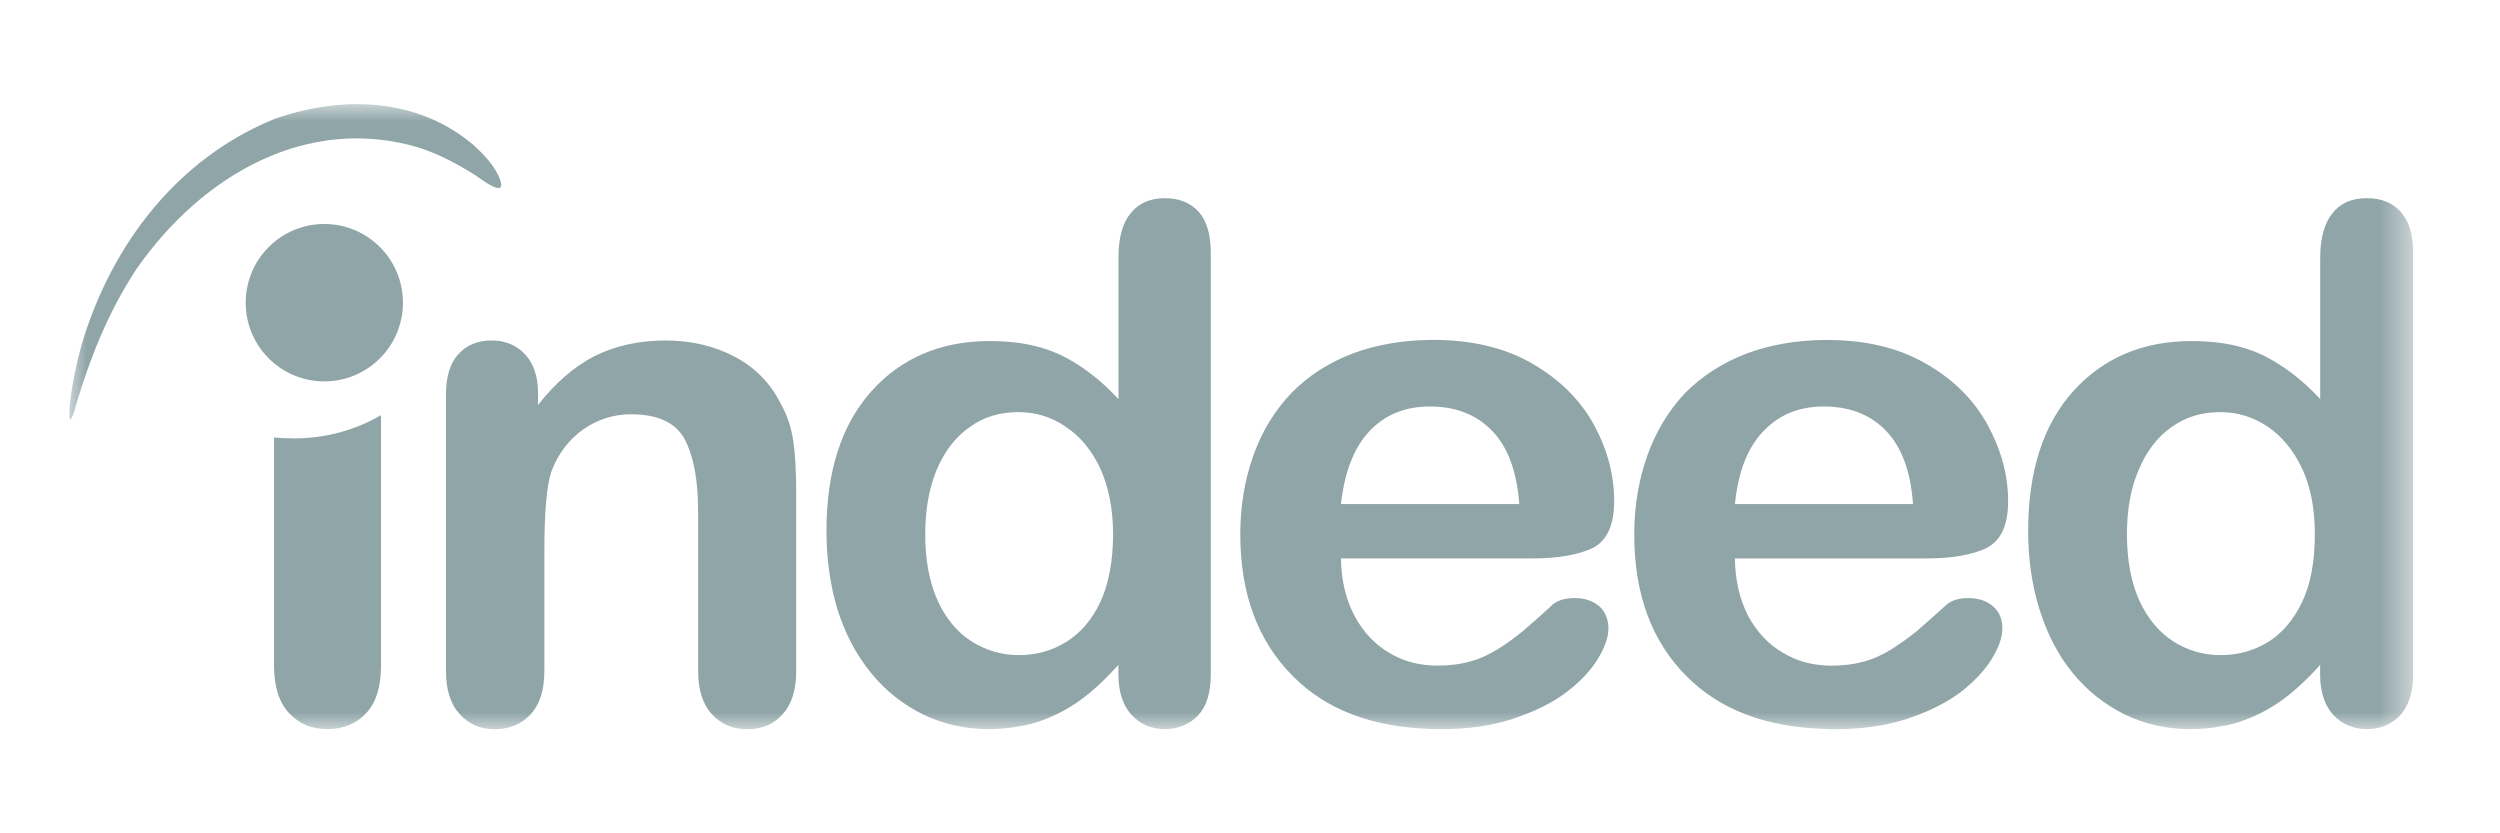 <svg width="72" height="24" viewBox="0 0 72 24" fill="none" xmlns="http://www.w3.org/2000/svg">
<mask id="mask0_2656_3735" style="mask-type:luminance" maskUnits="userSpaceOnUse" x="2" y="3" width="68" height="18">
<path d="M69.5 3H2V21H69.5V3Z" fill="white"/>
</mask>
<g mask="url(#mask0_2656_3735)">
<path fill-rule="evenodd" clip-rule="evenodd" d="M69.152 6.111C68.913 5.844 68.594 5.708 68.162 5.708C67.73 5.708 67.401 5.851 67.171 6.146C66.942 6.431 66.822 6.86 66.822 7.422V11.493C66.291 10.921 65.74 10.511 65.18 10.234C64.831 10.066 64.419 9.94 63.96 9.877C63.694 9.841 63.419 9.822 63.117 9.822C61.714 9.822 60.577 10.305 59.705 11.27C58.843 12.234 58.411 13.573 58.411 15.294C58.411 16.108 58.522 16.867 58.74 17.562C58.962 18.258 59.271 18.866 59.694 19.382C60.116 19.901 60.621 20.293 61.198 20.579C61.775 20.856 62.4 20.998 63.078 20.998C63.389 20.998 63.682 20.972 63.957 20.919C64.141 20.892 64.314 20.847 64.49 20.792C64.92 20.65 65.324 20.445 65.691 20.186C66.067 19.918 66.444 19.57 66.819 19.151V19.418C66.819 19.927 66.948 20.311 67.195 20.588C67.453 20.856 67.774 20.998 68.158 20.998C68.552 20.998 68.873 20.864 69.121 20.606C69.367 20.339 69.496 19.945 69.496 19.42V7.281C69.501 6.771 69.381 6.378 69.152 6.111ZM66.3 17.34C66.052 17.858 65.721 18.242 65.318 18.492C64.905 18.743 64.455 18.867 63.96 18.867H63.951C63.455 18.867 63.006 18.733 62.593 18.475C62.18 18.207 61.85 17.814 61.613 17.297C61.375 16.77 61.256 16.137 61.256 15.386C61.256 14.681 61.365 14.057 61.596 13.53C61.816 12.995 62.137 12.584 62.541 12.299C62.954 12.004 63.413 11.87 63.934 11.87H63.961C64.448 11.87 64.897 12.012 65.31 12.289C65.723 12.566 66.052 12.969 66.3 13.494C66.547 14.021 66.667 14.655 66.667 15.386C66.667 16.171 66.547 16.823 66.3 17.34ZM57.393 17.457C57.219 17.306 56.98 17.225 56.687 17.225C56.42 17.225 56.219 17.289 56.072 17.404C55.714 17.725 55.43 17.984 55.209 18.171C54.99 18.35 54.741 18.529 54.476 18.697C54.22 18.858 53.944 18.984 53.67 19.055C53.385 19.135 53.083 19.171 52.743 19.171C52.67 19.171 52.597 19.171 52.532 19.162C52.109 19.136 51.716 19.02 51.359 18.805C50.936 18.564 50.606 18.209 50.349 17.744C50.101 17.261 49.973 16.708 49.965 16.083H55.495C56.238 16.083 56.815 15.975 57.219 15.78C57.632 15.565 57.834 15.119 57.834 14.432C57.834 13.681 57.632 12.95 57.238 12.227C56.844 11.511 56.256 10.922 55.459 10.469C54.669 10.014 53.725 9.791 52.615 9.791H52.533C51.717 9.799 50.965 9.935 50.296 10.184C49.599 10.452 49.01 10.836 48.524 11.326C48.058 11.825 47.691 12.423 47.443 13.12C47.196 13.817 47.066 14.576 47.066 15.386C47.066 17.119 47.571 18.475 48.58 19.483C49.533 20.439 50.854 20.939 52.532 20.992C52.624 21.001 52.723 21.001 52.825 21.001C53.614 21.001 54.319 20.903 54.934 20.699C55.548 20.493 56.053 20.242 56.458 19.94C56.859 19.627 57.163 19.306 57.364 18.976C57.566 18.647 57.668 18.351 57.668 18.11C57.668 17.831 57.578 17.608 57.393 17.457ZM50.791 12.413C51.241 11.939 51.818 11.707 52.525 11.707H52.535C53.267 11.707 53.865 11.939 54.314 12.403C54.764 12.868 55.029 13.573 55.094 14.518H49.966C50.057 13.591 50.333 12.885 50.791 12.413ZM45.351 17.224C45.076 17.224 44.874 17.287 44.728 17.402C44.379 17.724 44.086 17.983 43.866 18.17C43.645 18.349 43.407 18.527 43.14 18.695C42.876 18.857 42.608 18.982 42.324 19.054C42.05 19.133 41.737 19.169 41.398 19.169C41.326 19.169 41.252 19.169 41.187 19.161C40.764 19.135 40.371 19.018 40.013 18.803C39.602 18.563 39.262 18.207 39.014 17.742C38.757 17.26 38.629 16.707 38.619 16.082H44.158C44.892 16.082 45.469 15.974 45.882 15.778C46.285 15.563 46.488 15.117 46.488 14.43C46.488 13.68 46.295 12.948 45.901 12.226C45.506 11.51 44.91 10.921 44.122 10.467C43.332 10.012 42.379 9.789 41.28 9.789H41.187C40.371 9.798 39.629 9.933 38.95 10.182C38.252 10.45 37.664 10.835 37.188 11.324C36.712 11.824 36.345 12.421 36.097 13.118C35.848 13.815 35.72 14.574 35.72 15.385C35.72 17.117 36.234 18.474 37.243 19.482C38.197 20.438 39.508 20.938 41.186 20.991C41.287 21 41.377 21 41.48 21C42.277 21 42.975 20.902 43.588 20.697C44.202 20.491 44.708 20.241 45.111 19.938C45.523 19.626 45.817 19.305 46.019 18.975C46.22 18.645 46.322 18.35 46.322 18.108C46.322 17.831 46.23 17.608 46.056 17.457C45.875 17.305 45.634 17.224 45.351 17.224ZM39.445 12.413C39.894 11.939 40.472 11.707 41.179 11.707H41.189C41.921 11.707 42.519 11.939 42.968 12.403C43.425 12.868 43.683 13.573 43.756 14.518H38.62C38.721 13.591 38.997 12.885 39.445 12.413ZM7.892 19.171V12.6C8.084 12.617 8.268 12.626 8.461 12.626C9.377 12.626 10.241 12.386 10.973 11.956V19.169C10.973 19.786 10.827 20.241 10.542 20.544C10.258 20.847 9.881 20.998 9.423 20.998C8.973 20.998 8.616 20.847 8.323 20.534C8.039 20.232 7.892 19.777 7.892 19.171ZM34.533 6.111C34.294 5.844 33.965 5.708 33.552 5.708C33.12 5.708 32.79 5.851 32.56 6.146C32.322 6.431 32.212 6.86 32.212 7.422V11.493C31.681 10.921 31.131 10.511 30.57 10.234C30.213 10.066 29.808 9.94 29.351 9.877C29.086 9.841 28.81 9.822 28.507 9.822C27.104 9.822 25.957 10.305 25.095 11.27C24.233 12.234 23.802 13.573 23.802 15.294C23.802 16.108 23.912 16.867 24.122 17.562C24.343 18.258 24.664 18.866 25.087 19.382C25.508 19.901 26.012 20.293 26.591 20.579C27.169 20.856 27.791 20.998 28.47 20.998C28.772 20.998 29.066 20.972 29.349 20.919C29.534 20.892 29.708 20.847 29.882 20.792C30.312 20.65 30.716 20.445 31.084 20.186C31.459 19.918 31.828 19.57 32.21 19.151V19.418C32.21 19.927 32.34 20.311 32.587 20.588C32.835 20.856 33.166 20.998 33.55 20.998C33.926 20.998 34.257 20.864 34.504 20.606C34.752 20.339 34.87 19.945 34.87 19.42V7.281C34.871 6.771 34.762 6.378 34.533 6.111ZM31.689 17.34C31.442 17.858 31.111 18.242 30.699 18.492C30.295 18.743 29.836 18.867 29.351 18.867H29.342C28.847 18.867 28.397 18.733 27.985 18.475C27.563 18.207 27.242 17.814 27.004 17.297C26.766 16.77 26.647 16.137 26.647 15.386C26.647 14.681 26.758 14.057 26.976 13.53C27.205 12.995 27.517 12.584 27.93 12.299C28.333 12.004 28.801 11.87 29.315 11.87H29.351C29.837 11.87 30.286 12.012 30.691 12.289C31.112 12.566 31.442 12.969 31.689 13.494C31.927 14.021 32.056 14.655 32.056 15.386C32.056 16.171 31.927 16.823 31.689 17.34ZM15.495 11.324V11.664C15.999 11.02 16.54 10.557 17.127 10.253C17.723 9.959 18.402 9.806 19.172 9.806C19.916 9.806 20.585 9.968 21.171 10.28C21.758 10.591 22.188 11.039 22.482 11.619C22.675 11.958 22.794 12.325 22.849 12.718C22.904 13.101 22.931 13.601 22.931 14.209V19.325C22.931 19.878 22.793 20.297 22.537 20.573C22.28 20.858 21.941 21.001 21.528 21.001C21.106 21.001 20.767 20.858 20.5 20.565C20.234 20.278 20.106 19.86 20.106 19.325V14.741C20.106 13.831 19.976 13.136 19.72 12.653C19.464 12.172 18.94 11.931 18.172 11.931C17.667 11.931 17.209 12.082 16.796 12.368C16.383 12.663 16.072 13.064 15.879 13.582C15.741 13.992 15.678 14.751 15.678 15.886V19.323C15.678 19.885 15.541 20.295 15.275 20.582C15.009 20.858 14.671 21.001 14.247 21.001C13.834 21.001 13.503 20.858 13.239 20.565C12.972 20.278 12.844 19.86 12.844 19.325V11.369C12.844 10.843 12.964 10.45 13.203 10.2C13.431 9.942 13.752 9.806 14.165 9.806C14.413 9.806 14.633 9.86 14.835 9.976C15.036 10.092 15.2 10.261 15.321 10.493C15.439 10.725 15.495 11.003 15.495 11.324ZM7.909 3.424C9.818 2.755 11.991 2.791 13.623 4.165C13.926 4.441 14.273 4.79 14.411 5.2C14.577 5.718 13.834 5.145 13.732 5.075C13.2 4.735 12.669 4.45 12.073 4.254C8.864 3.29 5.827 5.031 3.939 7.736C3.15 8.931 2.637 10.19 2.215 11.573C2.169 11.725 2.133 11.922 2.049 12.054C1.966 12.207 2.013 11.645 2.013 11.627C2.077 11.055 2.196 10.502 2.344 9.949C3.215 7.003 5.141 4.549 7.909 3.424ZM11.605 8.718C11.605 9.969 10.591 10.984 9.34 10.984C8.089 10.984 7.076 9.969 7.076 8.718C7.076 7.466 8.089 6.451 9.34 6.451C10.591 6.451 11.605 7.465 11.605 8.718Z" fill="#90A5A8"/>
</g>
</svg>
